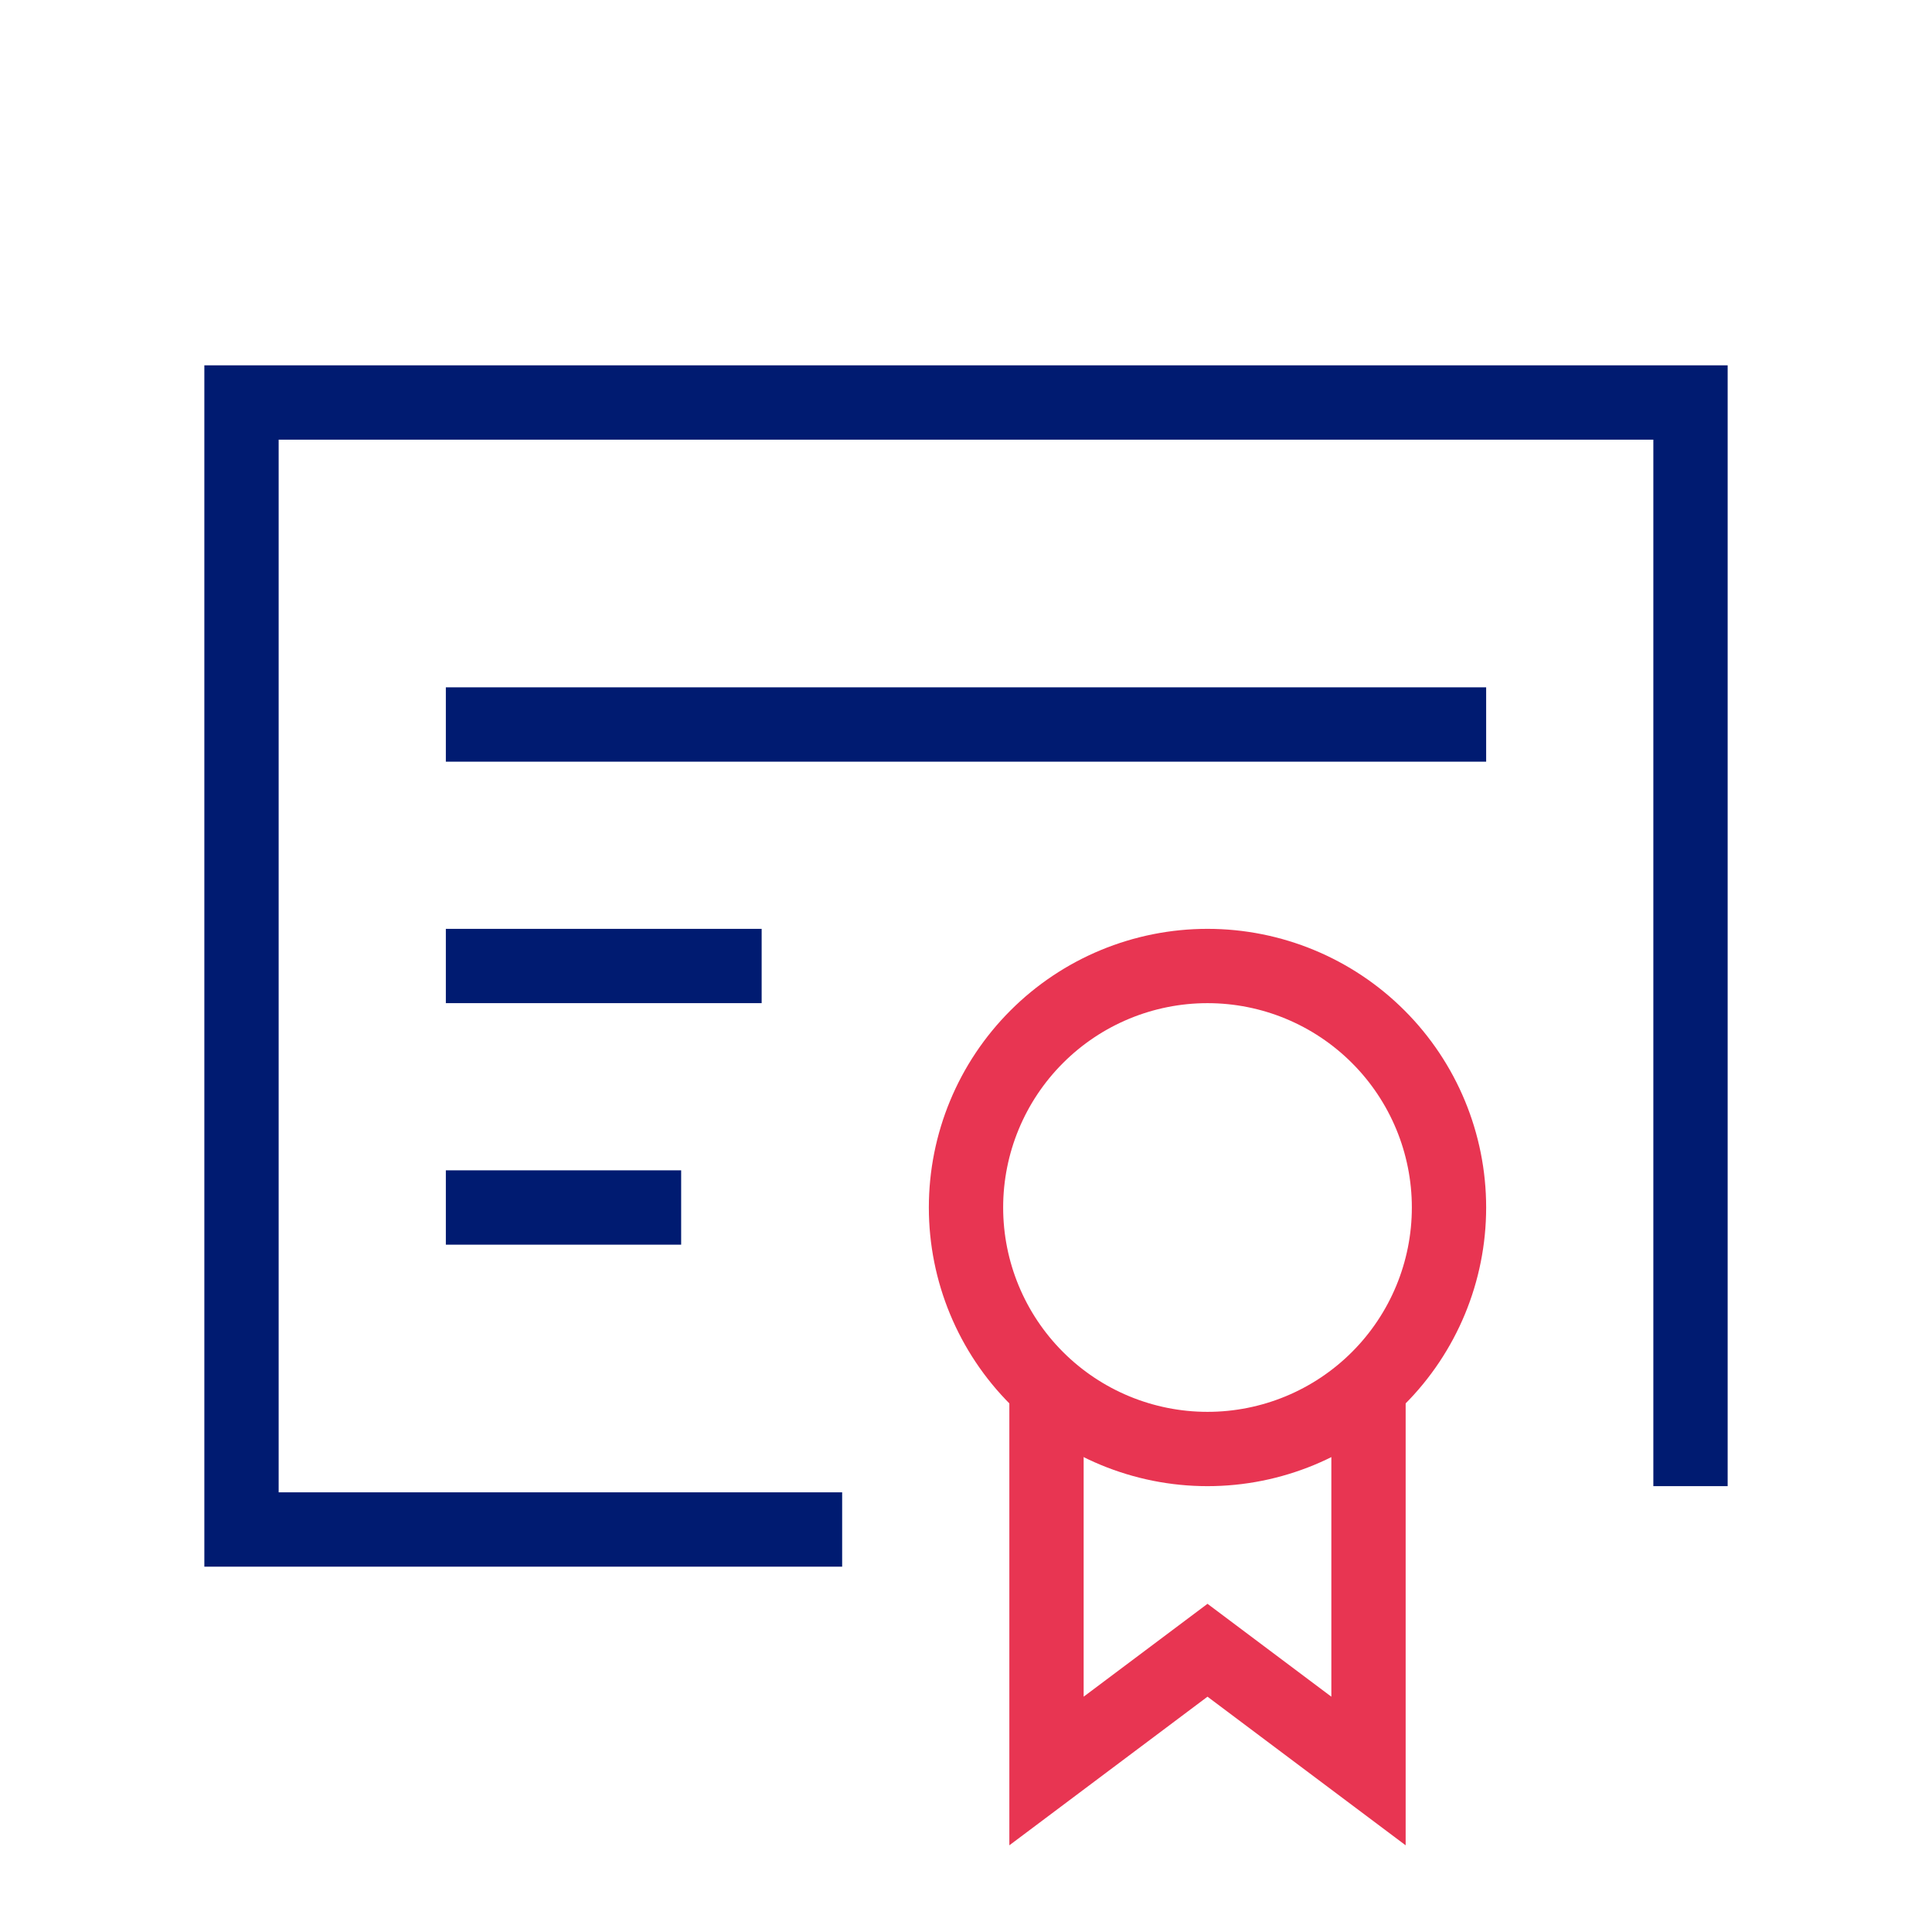 <svg width="78" height="78" viewBox="0 0 78 78" fill="none" xmlns="http://www.w3.org/2000/svg">
<path d="M39 48.75C39 51.336 40.027 53.816 41.856 55.644C43.684 57.473 46.164 58.5 48.75 58.5C51.336 58.5 53.816 57.473 55.644 55.644C57.473 53.816 58.5 51.336 58.5 48.75C58.5 46.164 57.473 43.684 55.644 41.856C53.816 40.027 51.336 39 48.75 39C46.164 39 43.684 40.027 41.856 41.856C40.027 43.684 39 46.164 39 48.75Z" stroke="#E83552" stroke-width="3" stroke-linecap="round" stroke-linejoin="round"/>
<path d="M43.75 56.875V55.375H40.75V56.875H43.75ZM42.25 71.5H40.75V74.5L43.15 72.7L42.25 71.5ZM48.75 66.625L49.65 65.425L48.75 64.75L47.85 65.425L48.75 66.625ZM55.25 71.5L54.35 72.7L56.75 74.5V71.5H55.25ZM56.75 56.875V55.375H53.75V56.875H56.75ZM40.75 56.875V71.5H43.75V56.875H40.75ZM47.85 67.825L54.35 72.7L56.15 70.3L49.65 65.425L47.85 67.825ZM56.75 71.5V56.875H53.75V71.5H56.75ZM46.4 70.263L49.65 67.825L47.85 65.425L44.6 67.862L46.4 70.263ZM43.15 72.7L44.775 71.481L42.975 69.081L41.35 70.3L43.15 72.7ZM44.775 71.481L46.4 70.263L44.6 67.862L42.975 69.081L44.775 71.481Z" fill="#E83552"/>
<path d="M32.5 61.75H9.75M9.75 58.822L9.75 19M9.75 16.25H68.25M68.25 18.5V58.5" stroke="#001B71" stroke-width="3" stroke-linecap="square" stroke-linejoin="round"/>
<path d="M19.5 29.25H58.5" stroke="#001B71" stroke-width="3" stroke-linecap="square" stroke-linejoin="round"/>
<path d="M19.5 39H29.25" stroke="#001B71" stroke-width="3" stroke-linecap="square" stroke-linejoin="round"/>
<path d="M19.5 48.75H26" stroke="#001B71" stroke-width="3" stroke-linecap="square" stroke-linejoin="round"/>
</svg>
